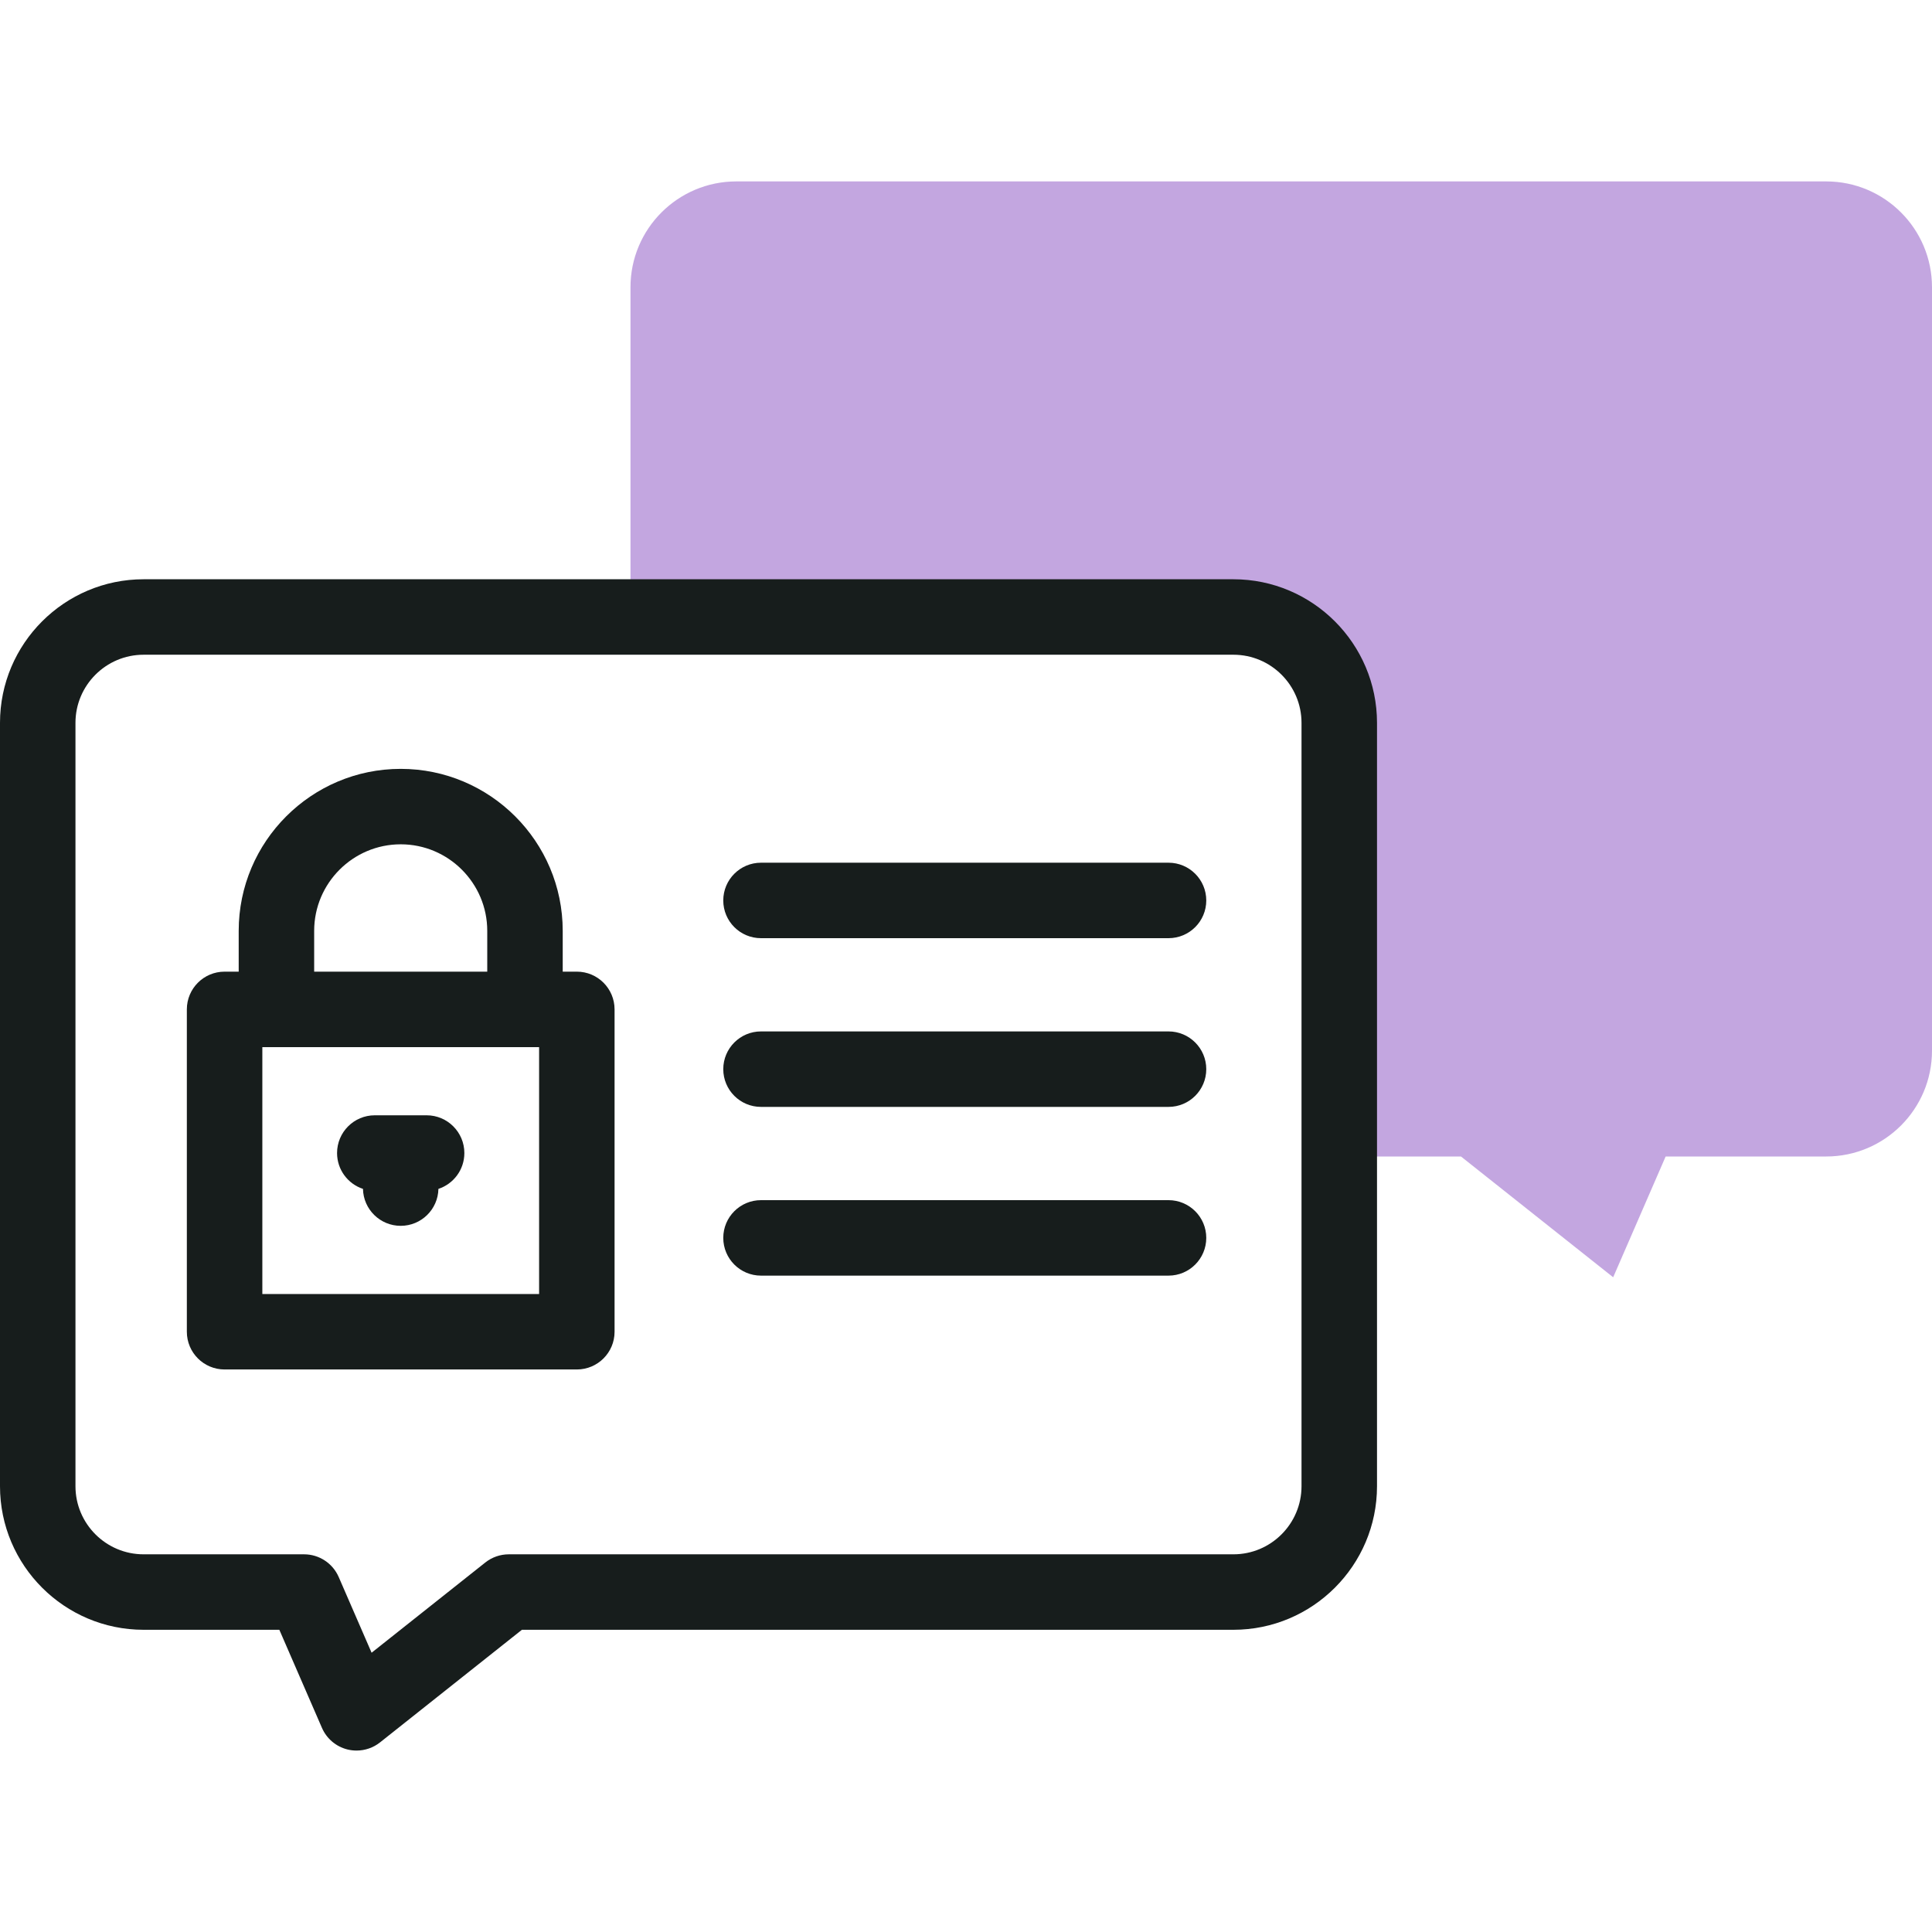 <svg width="80" height="80" viewBox="0 0 80 80" fill="none" xmlns="http://www.w3.org/2000/svg">
<g clip-path="url(#clip0_2030_2562)">
<path d="M75.617 7.512H30.49C28.069 7.512 26.107 9.475 26.107 11.895V25.548H51.073C53.494 25.548 55.456 27.511 55.456 29.931V47.888H60.496L66.798 52.889L68.971 47.888H75.617C78.038 47.888 80 45.926 80 43.505V11.895C80 9.475 78.038 7.512 75.617 7.512Z" fill="#884EC2" fill-opacity="0.5"/>
<path d="M51.073 23.986H5.946C2.667 23.986 0 26.653 0 29.931V61.541C0 64.819 2.667 67.486 5.946 67.486H11.567L13.331 71.547C13.525 71.993 13.914 72.323 14.385 72.441C14.511 72.472 14.638 72.487 14.764 72.487C15.113 72.487 15.457 72.37 15.736 72.149L21.611 67.486H51.073C54.351 67.486 57.019 64.819 57.019 61.541V29.931C57.018 26.653 54.351 23.986 51.073 23.986ZM53.893 61.541C53.893 63.096 52.628 64.361 51.073 64.361H21.066C20.714 64.361 20.371 64.481 20.095 64.7L15.387 68.436L14.025 65.301C13.777 64.731 13.214 64.361 12.592 64.361H5.946C4.39 64.361 3.125 63.096 3.125 61.541V29.931C3.125 28.376 4.39 27.111 5.946 27.111H51.073C52.628 27.111 53.893 28.376 53.893 29.931V61.541Z" fill="#171D1C"/>
<path d="M23.885 40.234H23.301V38.545C23.301 34.846 20.291 31.837 16.592 31.837C12.893 31.837 9.884 34.846 9.884 38.545V40.234H9.3C8.437 40.234 7.737 40.933 7.737 41.796V55.145C7.737 56.008 8.437 56.707 9.3 56.707H23.885C24.748 56.707 25.448 56.008 25.448 55.145V41.796C25.447 40.933 24.748 40.234 23.885 40.234ZM13.009 38.545C13.009 36.569 14.617 34.961 16.593 34.961C18.568 34.961 20.176 36.569 20.176 38.545V40.234H13.009V38.545ZM22.322 53.582H10.863V43.359H22.323V53.582H22.322Z" fill="#171D1C"/>
<path d="M15.03 49.229C15.047 50.077 15.74 50.759 16.592 50.759C17.444 50.759 18.137 50.077 18.154 49.229C18.778 49.024 19.228 48.437 19.228 47.745C19.228 46.882 18.528 46.182 17.666 46.182H15.519C14.656 46.182 13.957 46.882 13.957 47.745C13.957 48.437 14.407 49.024 15.03 49.229Z" fill="#171D1C"/>
<path d="M48.386 35.723H31.511C30.648 35.723 29.949 36.423 29.949 37.286C29.949 38.149 30.648 38.848 31.511 38.848H48.386C49.249 38.848 49.949 38.149 49.949 37.286C49.949 36.423 49.249 35.723 48.386 35.723Z" fill="#171D1C"/>
<path d="M48.386 42.709H31.511C30.648 42.709 29.949 43.409 29.949 44.272C29.949 45.135 30.648 45.834 31.511 45.834H48.386C49.249 45.834 49.949 45.135 49.949 44.272C49.949 43.409 49.249 42.709 48.386 42.709Z" fill="#171D1C"/>
<path d="M48.386 49.696H31.511C30.648 49.696 29.949 50.395 29.949 51.258C29.949 52.121 30.648 52.821 31.511 52.821H48.386C49.249 52.821 49.949 52.121 49.949 51.258C49.949 50.395 49.249 49.696 48.386 49.696Z" fill="#171D1C"/>
</g>
<defs>
<clipPath id="clip0_2030_2562">
<rect width="80" height="80" fill="white"/>
</clipPath>
</defs>
</svg>
